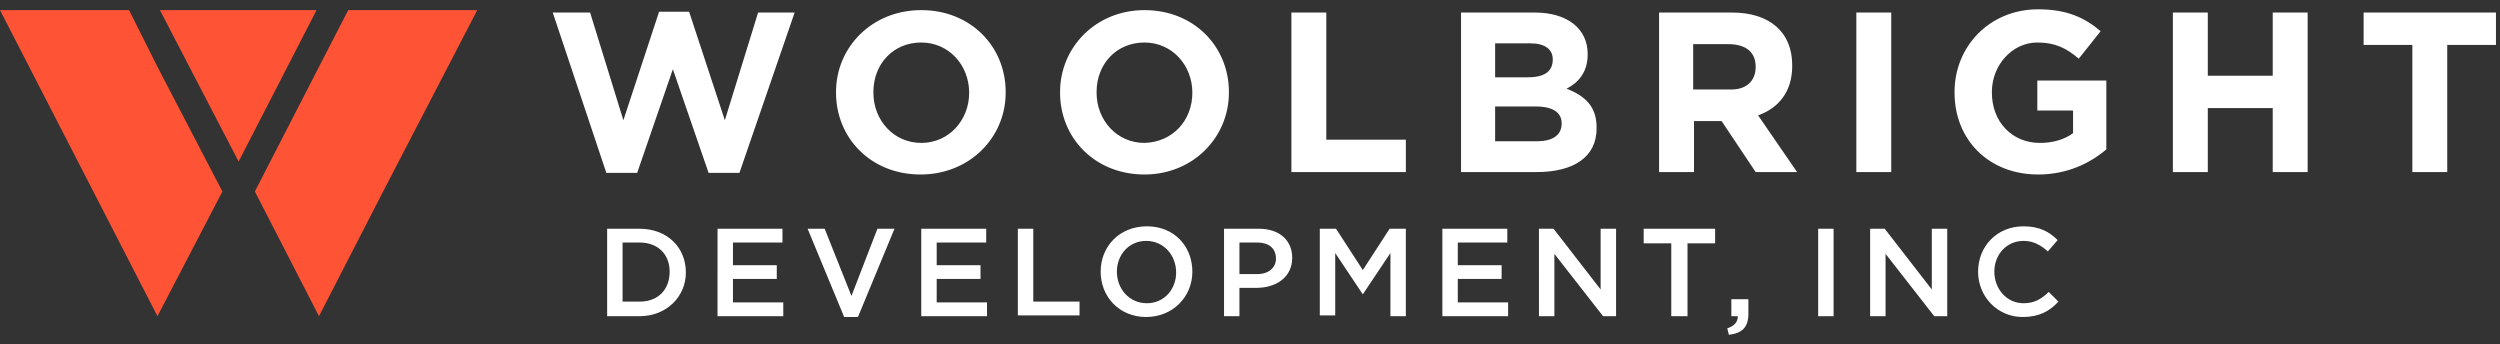<svg width="247" height="34" viewBox="0 0 247 34" xmlns="http://www.w3.org/2000/svg"><rect x="0" y="0" width="247" height="34" fill="#333333" stroke="none"/><title>Layer_1 4 Copy</title><g fill="none" fill-rule="evenodd"><g fill="#FFF"><path d="M73.057 17.08H70.01L66.48 6.84l-3.527 10.24h-3.047L54.613 1.24h3.69l3.287 10.64 3.528-10.72h2.967l3.53 10.72L74.9 1.24h3.61l-5.455 15.84zM90.94 17.24c-4.89 0-8.34-3.6-8.34-8.08v-.08c0-4.4 3.53-8.08 8.42-8.08 4.893 0 8.34 3.6 8.34 8.08v.08c0 4.4-3.527 8.08-8.42 8.08zm4.813-8.08c0-2.72-2.005-4.96-4.732-4.96-2.806 0-4.73 2.16-4.73 4.88v.08c0 2.72 2.004 4.96 4.73 4.96 2.728 0 4.733-2.24 4.733-4.96zM113.075 17.24c-4.892 0-8.34-3.6-8.34-8.08v-.08c0-4.4 3.528-8.08 8.34-8.08 4.892 0 8.34 3.6 8.34 8.08v.08c0 4.4-3.53 8.08-8.34 8.08zm4.73-8.08c0-2.72-2.004-4.96-4.73-4.96-2.807 0-4.732 2.16-4.732 4.88v.08c0 2.72 2.005 4.96 4.732 4.96 2.806-.08 4.73-2.24 4.73-4.96zM127.59 17V1.24h3.448V13.8h7.86V17H127.59zM151.81 17h-7.46V1.24h7.298c3.208 0 5.213 1.6 5.213 4.08v.08c0 1.76-.96 2.8-2.084 3.36 1.844.72 2.967 1.76 2.967 3.84v.08c0 2.88-2.325 4.32-5.934 4.32zm1.603-11.12c0-1.04-.802-1.6-2.246-1.6h-3.448v3.36h3.207c1.523 0 2.486-.48 2.486-1.76zm.882 6.32c0-1.04-.802-1.68-2.566-1.68h-4.01v3.44h4.09c1.522 0 2.485-.56 2.485-1.76zM173.46 17l-3.367-5.04h-2.726V17h-3.45V1.24h7.22c3.688 0 5.933 1.92 5.933 5.2v.08c0 2.56-1.363 4.16-3.368 4.88l3.85 5.6h-4.09zm0-10.4c0-1.52-1.04-2.24-2.725-2.24h-3.45v4.48h3.53c1.684.08 2.646-.8 2.646-2.24zM183.406 17V1.24h3.448V17h-3.448zM201.37 17.24c-4.893 0-8.26-3.44-8.26-8.08v-.08c0-4.48 3.447-8.16 8.26-8.16 2.806 0 4.57.8 6.174 2.16L205.38 5.8c-1.204-1.04-2.327-1.6-4.09-1.6-2.487 0-4.492 2.24-4.492 4.88v.08c0 2.88 2.005 4.96 4.732 4.96 1.283 0 2.405-.32 3.288-.96v-2.24h-3.53V7.96h6.818v6.8c-1.604 1.36-3.85 2.48-6.737 2.48zM224.545 17v-6.32h-6.415V17h-3.45V1.24h3.45v6.24h6.415V1.24h3.45V17h-3.45zM241.787 4.44V17h-3.448V4.44h-4.813v-3.2H246.6v3.2h-4.813z"/><g><path d="M63.194 31.24h-3.208V22.6h3.208c2.726 0 4.57 1.84 4.57 4.32 0 2.4-1.924 4.32-4.57 4.32zm0-7.28H61.51v5.84h1.684c1.844 0 2.967-1.2 2.967-2.96s-1.202-2.88-2.966-2.88zM77.308 23.96h-4.892v2.24h4.33v1.36h-4.33v2.32h4.972v1.36h-6.496V22.6h6.416v1.36zM86.69 22.6h1.685l-3.61 8.72h-1.362l-3.61-8.72h1.685l2.646 6.64 2.567-6.64zM97.437 23.96h-4.892v2.24h4.33v1.36h-4.33v2.32h4.972v1.36H91.02V22.6h6.417v1.36zM100.564 22.6h1.524v7.2h4.57v1.36h-6.094V22.6zM113.235 31.32c-2.646 0-4.49-2-4.49-4.48 0-2.48 1.844-4.48 4.57-4.48 2.727 0 4.49 2 4.49 4.48 0 2.48-1.924 4.48-4.57 4.48zm0-7.52c-1.684 0-2.887 1.36-2.887 3.04s1.203 3.12 2.967 3.12c1.684 0 2.887-1.36 2.887-3.04S115 23.8 113.235 23.8zM124.142 28.44h-1.685v2.8h-1.523V22.6h3.448c2.005 0 3.288 1.12 3.288 2.88 0 1.92-1.604 2.96-3.528 2.96zm.08-4.48h-1.765v3.12h1.765c1.122 0 1.844-.64 1.844-1.52 0-1.04-.722-1.6-1.844-1.6zM134.647 29.08L131.92 25v6.16h-1.523V22.6H132l2.647 4.08 2.647-4.08h1.603v8.64h-1.523V25l-2.727 4.08zM148.922 23.96h-4.892v2.24h4.33v1.36h-4.33v2.32h4.972v1.36h-6.496V22.6h6.416v1.36zM158.144 22.6h1.524v8.64h-1.283l-4.812-6.16v6.16h-1.524V22.6h1.443l4.65 6v-6zM166.645 31.24h-1.524v-7.2h-2.726V22.6h7.058v1.44h-2.727v7.2h-.08zM171.697 31.24h-.64v-1.68h1.683V31c0 1.36-.642 1.92-1.925 2.08l-.16-.64c.72-.24 1.042-.64 1.042-1.2zM181.16 22.6v8.64h-1.524V22.6h1.524zM190.864 22.6h1.523v8.64h-1.283l-4.81-6.16v6.16h-1.525V22.6h1.442l4.652 6v-6zM199.845 31.32c-2.486 0-4.41-2-4.41-4.48 0-2.48 1.844-4.48 4.49-4.48 1.605 0 2.567.56 3.37 1.36l-.964 1.12c-.72-.64-1.442-1.04-2.404-1.04-1.684 0-2.887 1.36-2.887 3.04s1.202 3.12 2.886 3.12c1.042 0 1.764-.4 2.486-1.12l.962.96c-.882.96-1.925 1.52-3.53 1.52z"/></g></g><g fill="#FF5335"><path d="M31.276 1l-7.7 14.96L15.8 1h15.478zM15.558 6.6L12.75 1H0l9.222 17.92 6.336 12.32 6.415-12.32L15.558 6.6zM31.517 6.6L34.404 1h12.75l-9.302 17.92-6.335 12.32-6.336-12.32L31.518 6.6z"/></g></g></svg>